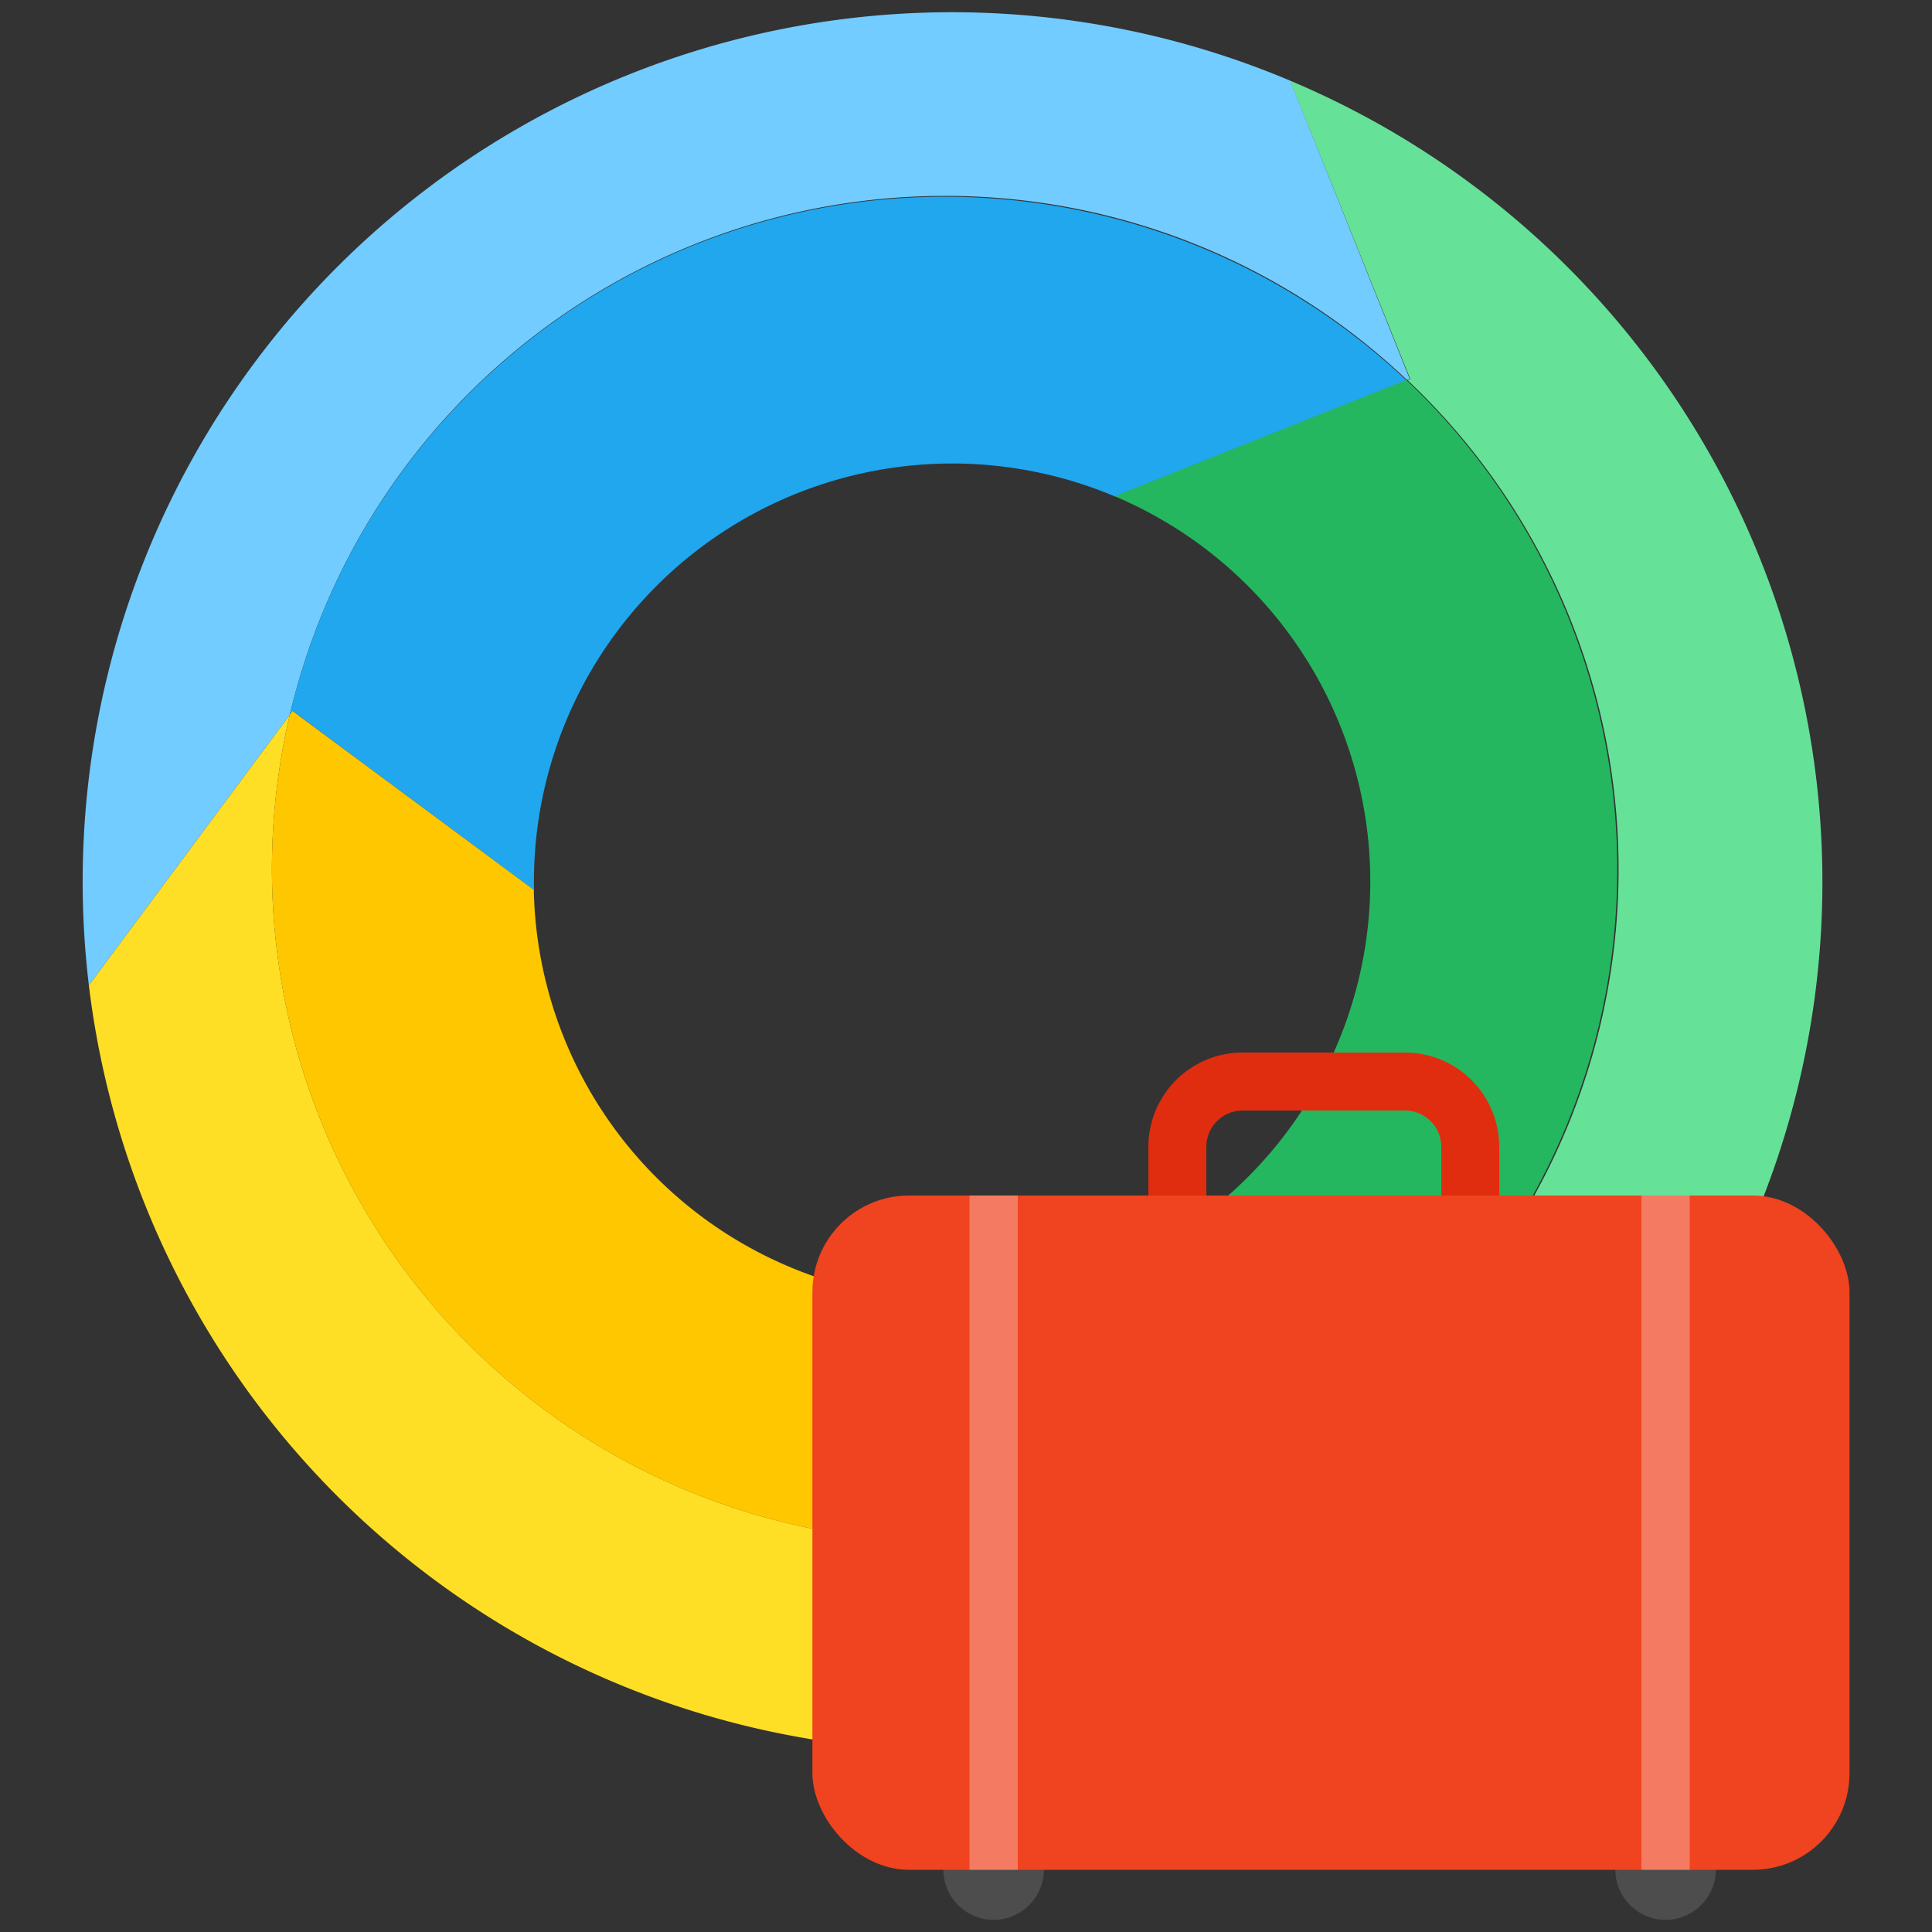 <svg xmlns="http://www.w3.org/2000/svg" width="100" height="100"><rect width="100%" height="100%" fill="#333333" stroke="none"/><path d="M48.9 10.14a34.7 34.7 0 0 1 23.93 9.53l.14-.05-6.18-15.44A45 45 0 0 0 4.6 51L15 37a34.84 34.84 0 0 1 33.9-26.86z" fill="#72ccff"/><path d="m67 4.27-.22-.09L73 19.63l-.14.05a34.82 34.82 0 0 1-13 58.39v.07l16.38 3.58A45 45 0 0 0 67 4.27z" fill="#66e298"/><path d="M59.79 78.06A34.83 34.83 0 0 1 15 37L4.6 51a45 45 0 0 0 71.55 30.71l-16.38-3.58z" fill="#ffdf26"/><path d="m15 37 .15-.2 12.49 9.27a21.65 21.65 0 0 1 30.1-20.36l15.08-6A34.82 34.82 0 0 0 15 37z" fill="#20a7ee"/><path d="M57.8 25.73a21.64 21.64 0 0 1 5.47 36.41l-3.48 15.92a34.82 34.82 0 0 0 13-58.39l-15.08 6z" fill="#25b75f"/><path d="M40.74 65.52a21.63 21.63 0 0 1-13.11-19.46L15.14 36.8 15 37a34.83 34.83 0 0 0 44.8 41.06l3.48-15.92a21.64 21.64 0 0 1-22.54 3.38z" fill="#fec700"/><circle cx="51.43" cy="96.77" r="2.6" fill="#4d4d4d"/><circle cx="86.21" cy="96.77" r="2.6" fill="#4d4d4d"/><path d="M72.71 87.63h-8.4a4.88 4.88 0 0 1-4.87-4.88v-23.4a4.88 4.88 0 0 1 4.87-4.87h8.41a4.88 4.88 0 0 1 4.88 4.88v23.4a4.88 4.88 0 0 1-4.89 4.87zm-8.4-30.15a1.88 1.88 0 0 0-1.87 1.88v23.4a1.88 1.88 0 0 0 1.87 1.88h8.41a1.88 1.88 0 0 0 1.88-1.88V59.35a1.88 1.88 0 0 0-1.87-1.87z" fill="#e02d10"/><rect x="42.05" y="61.88" width="53.68" height="34.9" rx="5" ry="5" fill="#f0431f"/><path fill="#fff" opacity=".3" d="M50.18 61.88h2.5v34.9h-2.5zm34.78 0h2.5v34.9h-2.5z"/></svg>
